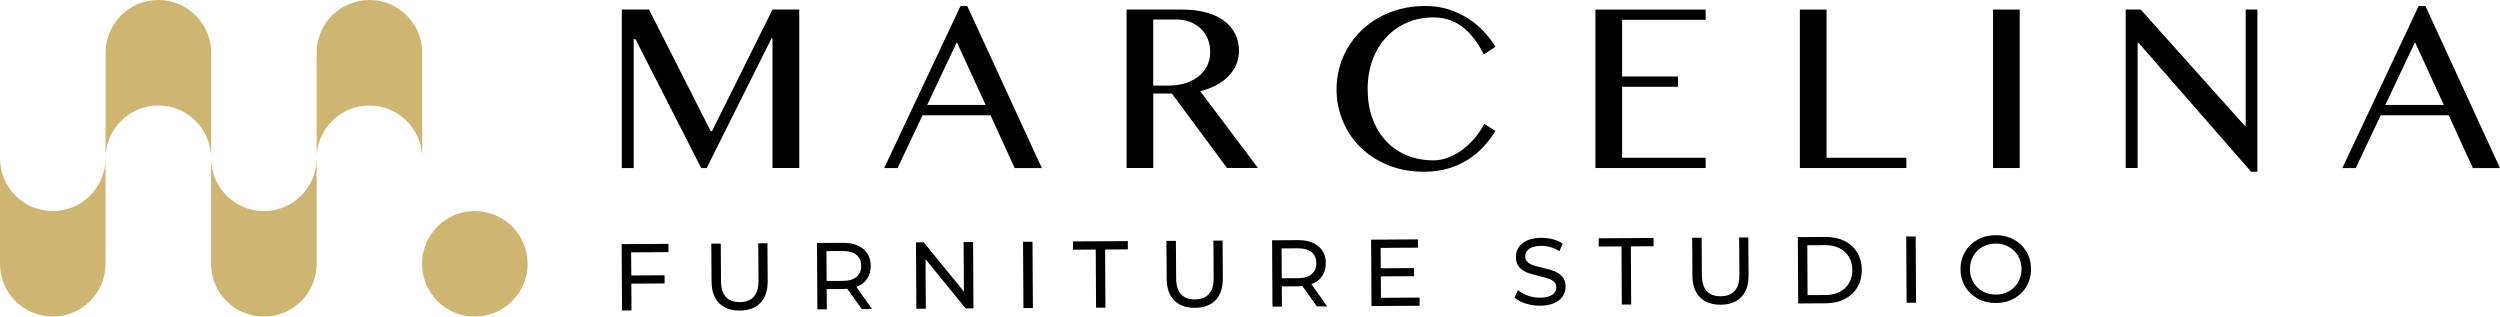 <svg viewBox="0 0 525.83 66.58" xmlns="http://www.w3.org/2000/svg" data-sanitized-data-name="Layer 1" data-name="Layer 1" id="Layer_1">
  <defs>
    <style>
      .cls-1 {
        fill: #ceb571;
        fill-rule: evenodd;
      }

      .cls-1, .cls-2 {
        stroke-width: 0px;
      }
    </style>
  </defs>
  <path d="M88.77,55.47c0-6.12,4.97-11.08,11.1-11.08s11.1,4.97,11.1,11.1-4.97,11.1-11.1,11.1-11.09-4.96-11.1-11.08v-.03ZM0,33.29v22.19c0,6.13,4.97,11.1,11.1,11.1s11.1-4.97,11.1-11.1h0s0-22.19,0-22.19c0-6.13,4.97-11.1,11.1-11.1s11.1,4.97,11.1,11.1v22.21c0,6.12,4.97,11.09,11.1,11.09s11.1-4.97,11.1-11.1v-22.19c0-6.13,4.97-11.1,11.1-11.1s11.09,4.96,11.1,11.08V11.1c0-6.13-4.97-11.1-11.1-11.1s-11.09,4.96-11.1,11.09h0v22.2c0,6.13-4.97,11.1-11.1,11.1s-11.1-4.97-11.1-11.1V11.09h0c0-6.12-4.97-11.09-11.1-11.09s-11.09,4.96-11.1,11.09v22.2c0,6.13-4.97,11.1-11.1,11.1S0,39.42,0,33.29Z" class="cls-1"></path>
  <g>
    <g>
      <path d="M130.78,2.01h5.73l12.97,25.57h.28l12.72-25.57h5.63v33.33h-5.63V8.02h-.18l-13.66,27.33h-1.15l-13.82-27.1h-.38v27.1h-2.51V2.01Z" class="cls-2"></path>
      <path d="M203.44,1.26l15.69,34.09h-5.71l-5.08-11.11h-14.3l-5.25,11.11h-2.82L202.03,1.26h1.41ZM195.02,22.07h12.29l-6.06-13.2-6.23,13.2Z" class="cls-2"></path>
      <path d="M236.98,2.01h11.56c1.99,0,3.74.21,5.25.64s2.76,1.03,3.77,1.8c1.01.77,1.76,1.69,2.27,2.75.51,1.06.77,2.22.77,3.48,0,1.04-.2,2.01-.59,2.92-.39.9-.95,1.72-1.66,2.45-.71.73-1.57,1.36-2.58,1.89-1.01.53-2.11.94-3.32,1.24l12.14,16.16h-6.51l-11.59-15.66h-3.92v15.66h-5.61V2.01ZM242.59,18h3.24c1.26,0,2.42-.17,3.48-.5,1.06-.34,1.99-.81,2.76-1.42.78-.61,1.39-1.35,1.82-2.22.44-.87.65-1.85.65-2.94,0-1.01-.17-1.93-.52-2.76-.34-.84-.83-1.55-1.46-2.15-.63-.59-1.37-1.06-2.24-1.4-.86-.33-1.81-.5-2.83-.5h-4.93v13.9Z" class="cls-2"></path>
      <path d="M287.67,18.8c0,2.33.35,4.42,1.06,6.27.7,1.85,1.67,3.42,2.9,4.7,1.23,1.28,2.69,2.26,4.36,2.94,1.68.68,3.49,1.02,5.46,1.02,1.17,0,2.3-.23,3.39-.68,1.09-.45,2.1-1.04,3.03-1.77.93-.73,1.76-1.55,2.5-2.46.74-.91,1.34-1.84,1.81-2.78l2.36,1.51c-.69,1.12-1.5,2.2-2.44,3.23-.94,1.03-2.02,1.94-3.25,2.74-1.23.8-2.62,1.43-4.17,1.9-1.55.47-3.28.7-5.19.7-2.76,0-5.28-.46-7.53-1.38-2.25-.92-4.19-2.17-5.79-3.75-1.61-1.57-2.85-3.41-3.73-5.52-.88-2.1-1.32-4.33-1.32-6.67,0-1.56.2-3.08.6-4.56.4-1.48.98-2.87,1.75-4.17s1.69-2.49,2.79-3.57c1.1-1.08,2.34-2.01,3.72-2.79,1.38-.78,2.9-1.38,4.54-1.81,1.64-.43,3.39-.64,5.25-.64s3.41.24,4.91.72c1.5.48,2.87,1.11,4.1,1.9,1.23.79,2.33,1.7,3.29,2.73.96,1.03,1.79,2.11,2.48,3.23l-2.44,1.61c-1.39-2.7-2.95-4.67-4.68-5.92-1.73-1.25-3.71-1.87-5.96-1.87-1.93,0-3.73.35-5.41,1.06-1.68.7-3.14,1.71-4.39,3.02-1.25,1.31-2.23,2.9-2.94,4.76-.71,1.87-1.07,3.98-1.07,6.32Z" class="cls-2"></path>
      <path d="M358.75,2.01v2.16h-17.57v11.92h11.76v2.16h-11.76v14.93h17.57v2.16h-23.18V2.01h23.18Z" class="cls-2"></path>
      <path d="M378.57,2.01h5.61v31.17h16.79v2.16h-22.4V2.01Z" class="cls-2"></path>
      <path d="M419.2,2.01h5.61v33.33h-5.61V2.01Z" class="cls-2"></path>
      <path d="M447.11,2.01h3.14l21.84,24.38h.25V2.01h2.46v34.11h-1.31l-23.68-27.1h-.2v26.32h-2.51V2.01Z" class="cls-2"></path>
      <path d="M510.14,1.26l15.69,34.09h-5.71l-5.08-11.11h-14.3l-5.25,11.11h-2.82L508.73,1.26h1.41ZM501.72,22.07h12.29l-6.06-13.2-6.23,13.2Z" class="cls-2"></path>
    </g>
    <g>
      <path d="M132.75,53.07l.03,4.87,7-.04v1.72s-6.99.04-6.99.04l.03,5.64h-1.99s-.08-13.95-.08-13.95l9.85-.06v1.74s-7.85.05-7.85.05Z" class="cls-2"></path>
      <path d="M151.24,63.75c-1.04-1.06-1.57-2.58-1.58-4.58l-.05-7.94h1.99s.05,7.85.05,7.85c.02,2.99,1.34,4.48,3.96,4.46,1.28,0,2.25-.38,2.93-1.12.67-.74,1.01-1.87,1-3.39l-.05-7.86h1.93s.05,7.93.05,7.93c.01,2.01-.5,3.54-1.53,4.61s-2.48,1.6-4.34,1.61-3.31-.51-4.36-1.57Z" class="cls-2"></path>
      <path d="M181.25,65.01l-3.04-4.27c-.37.03-.66.04-.88.05l-3.45.02.03,4.25h-1.99s-.08-13.95-.08-13.95l5.44-.03c1.81-.01,3.23.41,4.28,1.27,1.04.86,1.57,2.05,1.58,3.56,0,1.08-.25,2-.78,2.76-.53.76-1.28,1.32-2.26,1.67l3.34,4.67h-2.17ZM180.15,58.25c.66-.55.99-1.33.98-2.34,0-1.01-.34-1.78-1.01-2.32-.67-.53-1.63-.8-2.9-.79l-3.39.02.04,6.28,3.39-.02c1.26,0,2.23-.29,2.89-.84Z" class="cls-2"></path>
      <path d="M204.67,50.91l.08,13.96h-1.64s-8.44-10.35-8.44-10.35l.06,10.41h-1.99s-.08-13.95-.08-13.95h1.64s8.44,10.35,8.44,10.35l-.06-10.41h1.99Z" class="cls-2"></path>
      <path d="M215.18,50.84h1.99s.08,13.95.08,13.95h-1.99s-.08-13.95-.08-13.95Z" class="cls-2"></path>
      <path d="M230.47,52.49l-4.79.03v-1.74s11.54-.07,11.54-.07v1.74s-4.78.03-4.78.03l.07,12.23h-1.97s-.07-12.22-.07-12.22Z" class="cls-2"></path>
      <path d="M246.97,63.18c-1.04-1.06-1.57-2.58-1.58-4.58l-.05-7.94h1.99s.05,7.85.05,7.85c.02,2.99,1.34,4.48,3.96,4.46,1.28,0,2.25-.38,2.93-1.12s1.01-1.87,1-3.39l-.05-7.86h1.93s.05,7.93.05,7.93c.01,2.01-.5,3.54-1.53,4.61s-2.48,1.6-4.34,1.61-3.31-.51-4.36-1.57Z" class="cls-2"></path>
      <path d="M276.97,64.44l-3.04-4.27c-.37.03-.66.04-.88.05l-3.45.02.03,4.25h-1.99s-.08-13.95-.08-13.95l5.44-.03c1.81-.01,3.23.41,4.28,1.27,1.04.86,1.57,2.05,1.58,3.56,0,1.08-.25,2-.78,2.76-.53.76-1.28,1.32-2.26,1.67l3.34,4.67h-2.17ZM275.88,57.68c.66-.55.99-1.33.98-2.34,0-1.01-.34-1.78-1.01-2.32-.67-.53-1.63-.8-2.9-.79l-3.39.02.04,6.28,3.39-.02c1.26,0,2.23-.29,2.89-.84Z" class="cls-2"></path>
      <path d="M298.59,62.57v1.74s-10.12.06-10.12.06l-.08-13.96,9.85-.06v1.74s-7.85.05-7.85.05l.03,4.29,7-.04v1.7s-6.99.04-6.99.04l.03,4.51,8.14-.05Z" class="cls-2"></path>
      <path d="M320.86,63.84c-.98-.32-1.75-.74-2.31-1.25l.73-1.56c.54.48,1.22.86,2.05,1.15s1.69.44,2.57.43c1.16,0,2.02-.21,2.59-.6.57-.4.85-.92.85-1.57,0-.48-.16-.87-.48-1.16-.31-.3-.7-.52-1.16-.68-.46-.16-1.11-.33-1.95-.53-1.05-.25-1.9-.49-2.55-.74-.65-.25-1.2-.63-1.66-1.16-.46-.52-.69-1.23-.7-2.12,0-.74.19-1.42.58-2.02.39-.6.98-1.08,1.78-1.45.8-.36,1.79-.55,2.97-.56.82,0,1.64.1,2.44.3.8.21,1.49.51,2.06.91l-.65,1.6c-.59-.37-1.21-.65-1.88-.84-.67-.19-1.32-.28-1.96-.28-1.13,0-1.98.22-2.54.63-.56.42-.84.95-.84,1.6,0,.48.16.87.49,1.16.32.3.72.53,1.19.69.47.16,1.12.34,1.93.52,1.05.25,1.9.49,2.54.74.64.25,1.19.63,1.65,1.15.46.52.7,1.21.7,2.09,0,.73-.19,1.4-.59,2.01-.4.61-1,1.09-1.81,1.45-.81.36-1.81.54-2.99.55-1.05,0-2.06-.15-3.04-.47Z" class="cls-2"></path>
      <path d="M341.05,51.83l-4.79.03v-1.74s11.54-.07,11.54-.07v1.74s-4.78.03-4.78.03l.07,12.23h-1.97s-.07-12.22-.07-12.22Z" class="cls-2"></path>
      <path d="M357.55,62.52c-1.04-1.06-1.57-2.58-1.58-4.58l-.05-7.94h1.99s.05,7.85.05,7.85c.02,2.99,1.34,4.48,3.96,4.46,1.28,0,2.25-.38,2.93-1.12.67-.74,1.01-1.87,1-3.39l-.05-7.86h1.93s.05,7.93.05,7.93c.01,2.01-.5,3.54-1.53,4.61s-2.48,1.6-4.34,1.61c-1.86.01-3.31-.51-4.36-1.57Z" class="cls-2"></path>
      <path d="M378.14,49.87l5.88-.04c1.48,0,2.79.28,3.93.85,1.15.58,2.04,1.39,2.68,2.45s.96,2.27.97,3.63c0,1.37-.3,2.58-.93,3.65-.62,1.06-1.51,1.89-2.65,2.48-1.14.59-2.45.89-3.92.9l-5.88.04-.08-13.96ZM383.97,62.06c1.13,0,2.12-.23,2.98-.68.86-.44,1.51-1.06,1.97-1.86.46-.79.69-1.71.68-2.75,0-1.04-.24-1.95-.71-2.74-.47-.79-1.13-1.4-2-1.83-.86-.43-1.86-.65-2.99-.64l-3.77.02.06,10.49,3.77-.02Z" class="cls-2"></path>
      <path d="M400.94,49.73h1.99s.08,13.95.08,13.95h-1.99s-.08-13.95-.08-13.95Z" class="cls-2"></path>
      <path d="M416.02,62.84c-1.13-.61-2.03-1.46-2.68-2.55-.65-1.09-.98-2.3-.99-3.64,0-1.34.31-2.56.95-3.66.64-1.09,1.52-1.95,2.65-2.58s2.4-.94,3.8-.95,2.66.29,3.79.9,2.02,1.46,2.67,2.54c.64,1.08.97,2.3.98,3.65s-.3,2.58-.94,3.67c-.63,1.09-1.51,1.94-2.64,2.57-1.13.63-2.39.94-3.78.95-1.41,0-2.68-.29-3.82-.9ZM422.58,61.25c.82-.47,1.46-1.12,1.92-1.94.47-.82.7-1.74.69-2.75,0-1.01-.25-1.92-.72-2.74-.48-.81-1.13-1.45-1.95-1.91-.82-.46-1.74-.69-2.77-.68s-1.95.24-2.78.71c-.83.47-1.48,1.12-1.94,1.94-.47.82-.7,1.74-.69,2.75,0,1.01.25,1.92.72,2.74.48.81,1.13,1.45,1.97,1.91.83.46,1.76.69,2.79.68s1.94-.24,2.76-.71Z" class="cls-2"></path>
    </g>
  </g>
</svg>